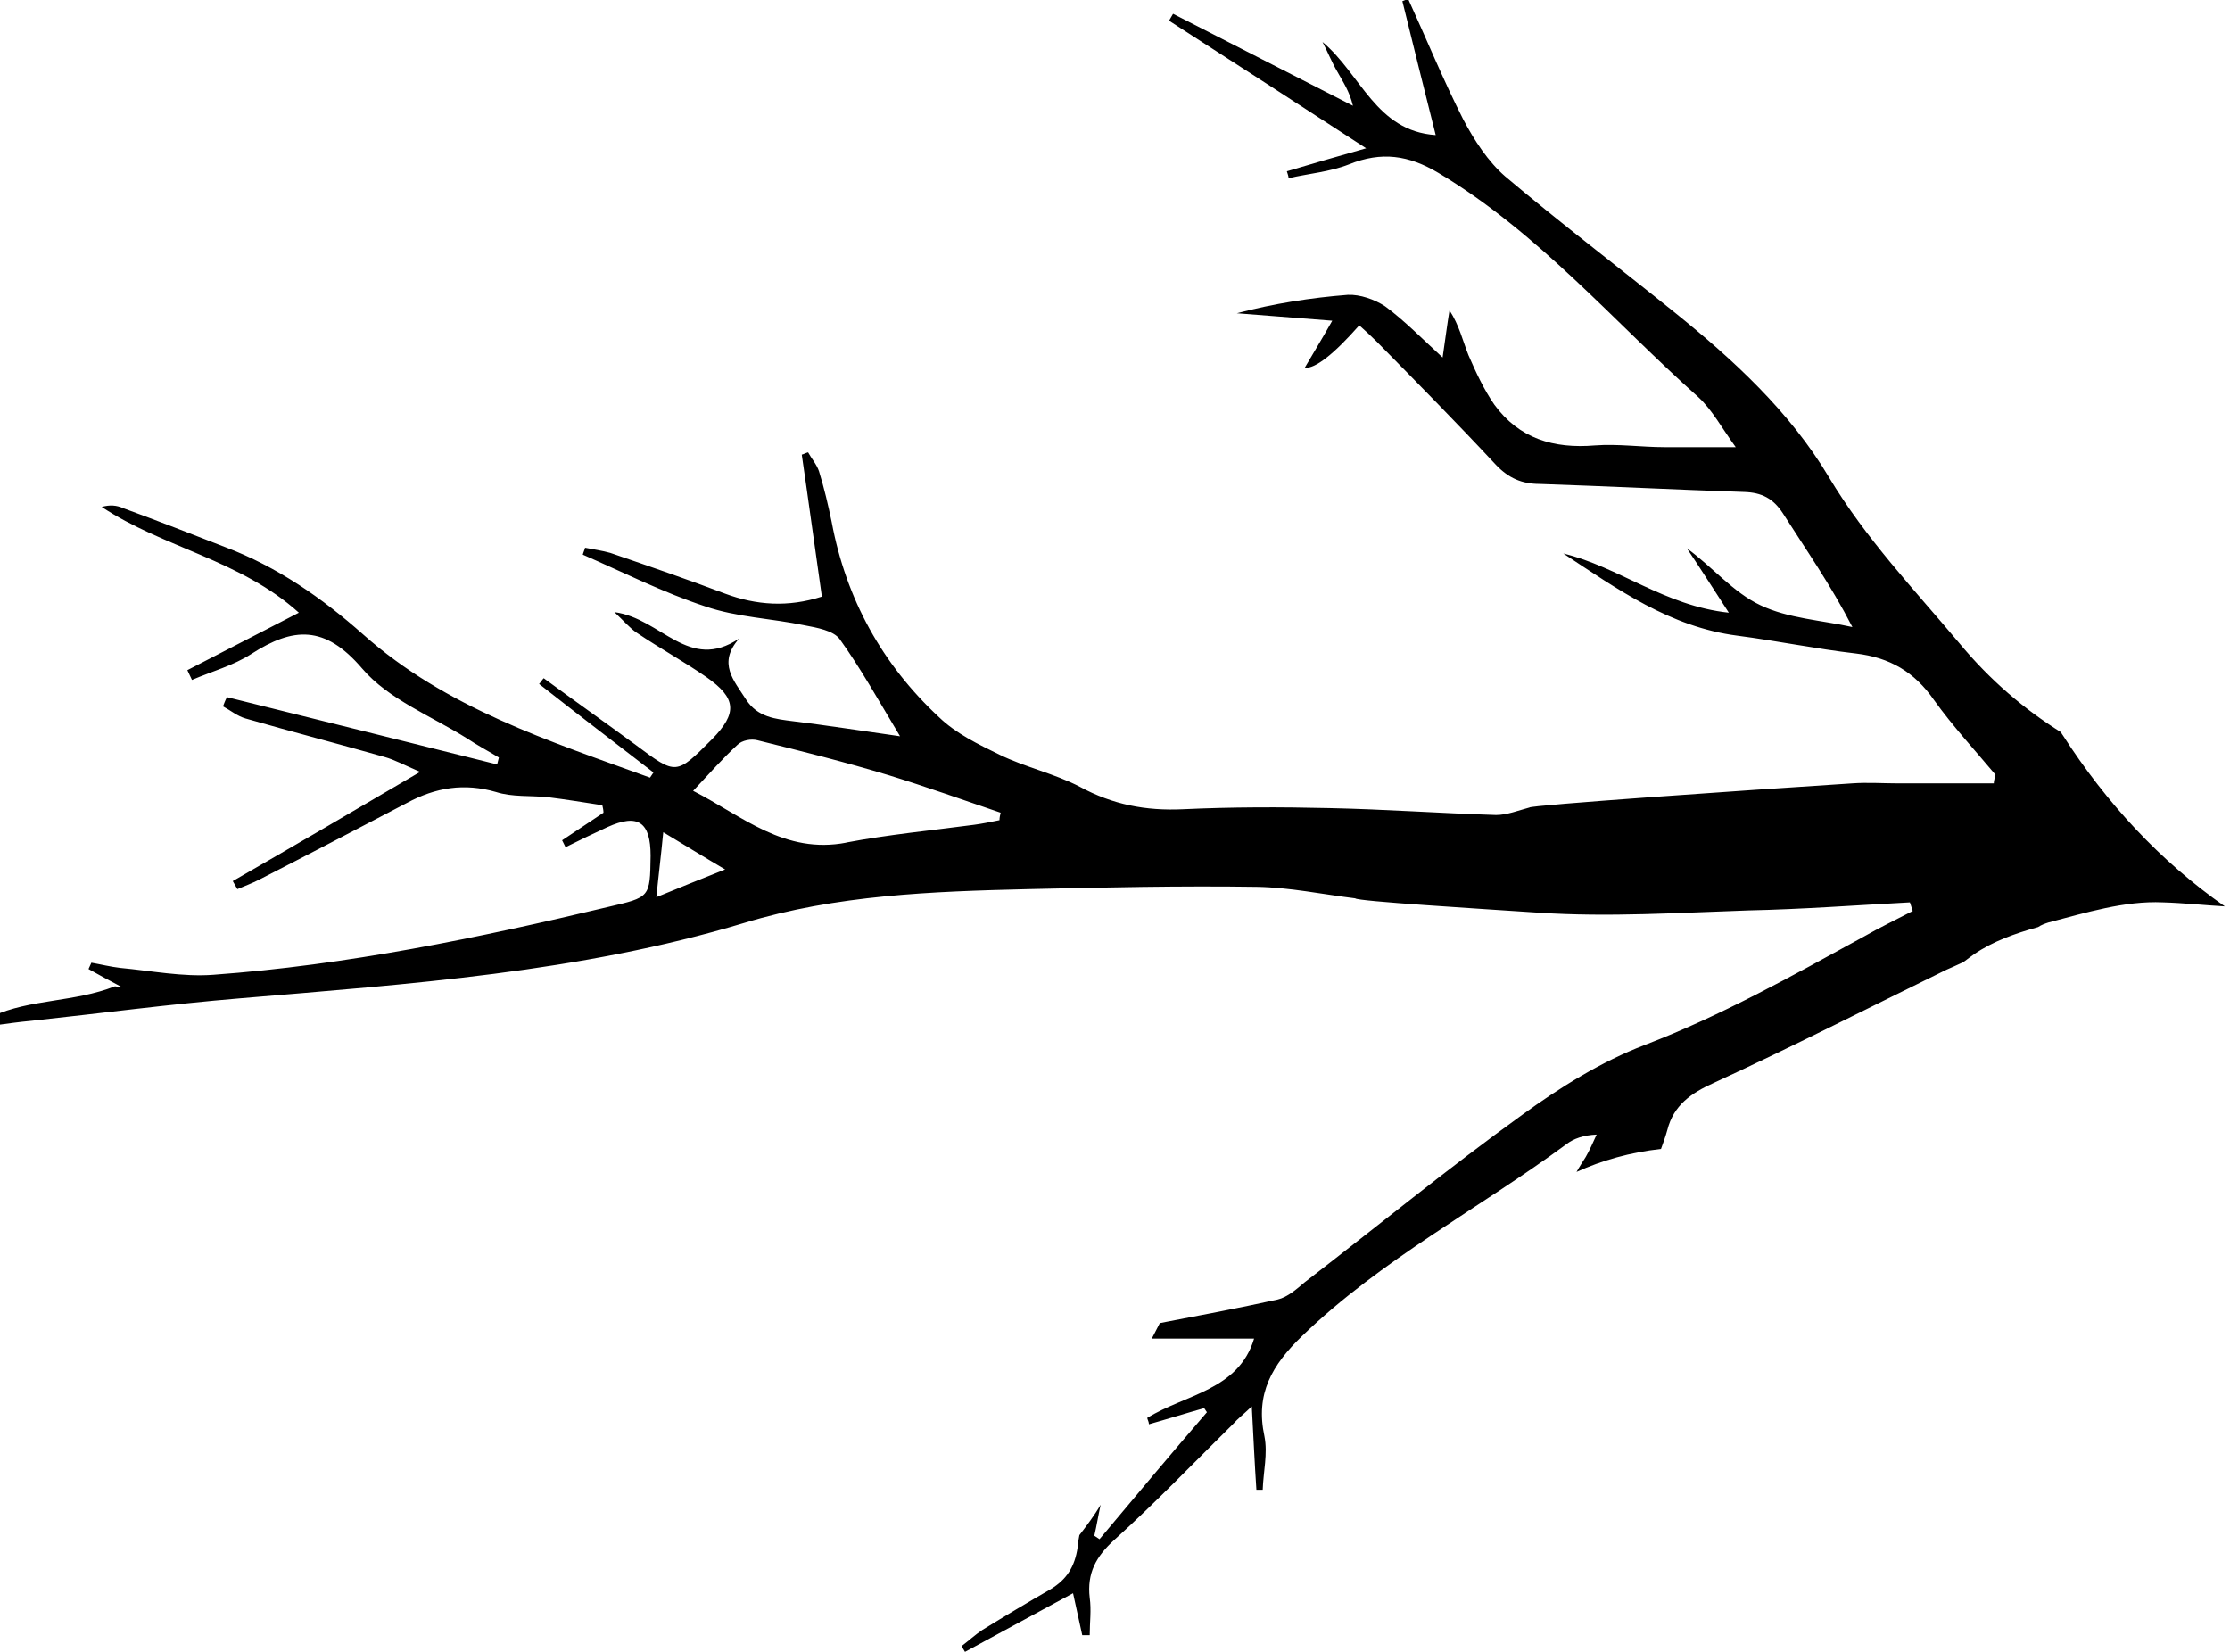 <?xml version="1.0" encoding="UTF-8"?><svg id="Ebene_2" xmlns="http://www.w3.org/2000/svg" viewBox="0 0 38.8 28.75"><g id="Ebene_1-2"><path d="m2.13,17.18c-.23-.12-.41-.22-.59-.32.02-.04.03-.07.05-.11.17.03.33.07.5.09.54.05,1.09.16,1.62.12,2.33-.17,4.61-.64,6.87-1.18.73-.17.73-.16.74-.89,0-.59-.22-.74-.75-.5-.24.11-.49.23-.73.35-.02-.04-.04-.08-.06-.12.24-.16.48-.32.72-.48,0-.04-.01-.09-.02-.13-.32-.05-.63-.1-.95-.14-.3-.03-.62,0-.9-.09-.55-.16-1.05-.08-1.55.19-.86.45-1.72.9-2.58,1.34-.12.06-.25.11-.37.16-.03-.05-.05-.09-.08-.14,1.06-.61,2.12-1.23,3.26-1.9-.28-.12-.44-.21-.62-.26-.81-.23-1.62-.44-2.42-.67-.14-.04-.26-.14-.39-.21.02-.05.04-.11.07-.16,1.57.39,3.14.78,4.7,1.17.01-.04.02-.08.03-.12-.18-.11-.37-.21-.55-.33-.62-.39-1.37-.68-1.83-1.22-.65-.76-1.2-.72-1.93-.25-.31.2-.68.3-1.03.45-.03-.06-.05-.11-.08-.17.64-.33,1.28-.66,1.94-1-1.02-.92-2.36-1.13-3.43-1.84.14-.04.26-.03.37.02.6.22,1.19.45,1.78.68.9.34,1.68.88,2.4,1.52,1.44,1.28,3.23,1.85,4.99,2.49.02-.03.04-.06.06-.09-.66-.51-1.33-1.02-1.99-1.54.03-.03.05-.07.08-.1.53.39,1.07.77,1.6,1.16.71.53.7.53,1.33-.1.44-.45.43-.71-.1-1.08-.39-.27-.81-.5-1.21-.77-.12-.08-.22-.2-.39-.36.82.11,1.29,1.05,2.17.46-.38.43-.09.73.12,1.06.2.31.51.34.83.38.57.07,1.15.16,1.85.26-.39-.65-.69-1.19-1.05-1.69-.11-.15-.4-.2-.61-.24-.57-.12-1.18-.14-1.73-.33-.73-.24-1.42-.59-2.13-.9.01-.04.03-.08.04-.12.15.03.3.05.44.09.67.23,1.34.46,2,.71.54.2,1.09.24,1.68.05-.12-.83-.23-1.65-.35-2.47.04-.01.07-.03.11-.04.06.11.15.21.19.33.09.29.16.59.22.88.25,1.34.88,2.48,1.87,3.4.29.28.68.47,1.05.65.45.22.96.33,1.4.56.57.31,1.15.42,1.79.39.85-.04,1.7-.04,2.55-.02.97.02,1.93.09,2.9.12.19,0,.39-.08.58-.13,0-.04,3.75-.3,5.61-.42.27-.02.55,0,.82,0,.55,0,1.1,0,1.65,0,0-.05.02-.1.03-.15-.36-.43-.74-.84-1.07-1.3-.34-.49-.77-.74-1.36-.81-.69-.08-1.37-.22-2.06-.31-1.17-.15-2.09-.81-3.03-1.43.96.23,1.76.91,2.88,1.03-.28-.43-.5-.78-.73-1.12.44.32.81.77,1.28.99.48.23,1.06.26,1.6.38-.38-.74-.81-1.35-1.21-1.98-.17-.26-.37-.36-.67-.37-1.19-.04-2.37-.1-3.56-.14-.31,0-.54-.1-.76-.33-.68-.73-1.38-1.44-2.08-2.15-.1-.1-.2-.19-.3-.28q-.67.76-.95.74c.14-.24.3-.5.48-.82-.62-.05-1.14-.09-1.66-.13.65-.17,1.29-.27,1.93-.32.21-.01.47.08.65.2.34.25.64.56,1,.89.05-.34.08-.58.12-.82.17.26.23.53.33.78.13.3.27.6.45.86.43.59,1.03.77,1.75.71.4-.03.81.03,1.21.03.38,0,.77,0,1.24,0-.24-.33-.41-.65-.65-.87-1.48-1.32-2.78-2.86-4.52-3.9-.52-.31-.99-.38-1.56-.15-.33.13-.7.16-1.05.24,0-.04-.02-.08-.03-.12.44-.13.88-.26,1.38-.4-1.2-.78-2.31-1.5-3.43-2.22.02-.04.05-.08.07-.12l3.13,1.6c-.06-.25-.17-.41-.27-.59-.1-.17-.17-.35-.26-.52.67.56.93,1.55,1.97,1.62-.2-.79-.39-1.56-.58-2.33.03-.01.07-.03.1-.04.32.7.61,1.41.96,2.1.19.36.43.73.73.99.96.81,1.96,1.57,2.94,2.36,1.03.83,2.01,1.73,2.69,2.87.64,1.07,1.48,1.95,2.27,2.89.54.65,1.13,1.15,1.77,1.55.01.02.02.04.03.05.75,1.17,1.69,2.19,2.82,2.98-.36-.02-.72-.06-1.08-.07-.66-.03-1.34.18-1.99.35-.06.02-.12.04-.18.08-.4.11-.79.25-1.11.47-.06.04-.12.09-.19.14-.13.06-.22.1-.29.13-1.35.66-2.68,1.34-4.05,1.97-.4.18-.7.39-.81.82-.03.11-.07.22-.11.33-.54.06-1.03.2-1.47.4.05-.09.11-.18.16-.26.07-.12.13-.26.19-.39-.23.01-.4.07-.53.17-1.52,1.12-3.21,2-4.59,3.33-.53.51-.82,1.01-.66,1.75.06.3-.02.62-.03.93-.04,0-.07,0-.11,0-.03-.45-.05-.89-.08-1.45-.17.16-.25.22-.31.29-.69.68-1.36,1.38-2.08,2.03-.32.29-.48.58-.43,1.01.03.21,0,.43,0,.65-.04,0-.09,0-.13,0-.05-.23-.1-.45-.16-.73-.65.35-1.27.69-1.88,1.02-.02-.03-.04-.07-.06-.1.12-.09.24-.2.36-.28.39-.24.79-.48,1.19-.71.28-.17.42-.39.47-.73,0-.07.02-.14.03-.21.13-.17.26-.34.37-.53-.04.18-.07.37-.11.54.03.02.06.04.09.06.62-.74,1.24-1.48,1.87-2.21-.02-.02-.03-.05-.05-.07-.32.09-.64.19-.96.28,0-.04-.02-.07-.03-.11.66-.41,1.59-.48,1.86-1.38h-1.78c.05-.09.09-.18.14-.27.68-.13,1.37-.26,2.05-.41.17-.04.33-.18.47-.3,1.26-.97,2.49-1.98,3.78-2.91.66-.48,1.38-.93,2.14-1.22,1.33-.51,2.56-1.2,3.8-1.88.28-.16.57-.3.86-.45-.02-.05-.03-.1-.05-.15-.94.05-1.87.12-2.81.14-1.21.04-2.43.12-3.64.04-1.05-.07-3.18-.2-3.2-.25-.57-.07-1.14-.19-1.71-.2-1.33-.02-2.66.01-3.99.04-1.66.04-3.33.1-4.94.59-2.86.86-5.82,1.06-8.77,1.31-1.21.1-2.41.26-3.62.39-.22.02-.43.05-.65.08-.01-.05-.02-.11-.03-.16.65-.3,1.42-.24,2.13-.52Zm12.59-2.52c.74-.14,1.48-.21,2.23-.31.15-.02.29-.05.44-.08,0-.04.01-.09.02-.13-.65-.22-1.29-.45-1.94-.65-.76-.23-1.52-.42-2.29-.61-.11-.03-.27,0-.35.08-.25.23-.48.49-.77.8.86.44,1.59,1.11,2.67.9Zm-2.1.47c-.39-.23-.68-.41-1.08-.65-.04.42-.08.73-.12,1.13.41-.17.74-.3,1.19-.48Z"/></g></svg>